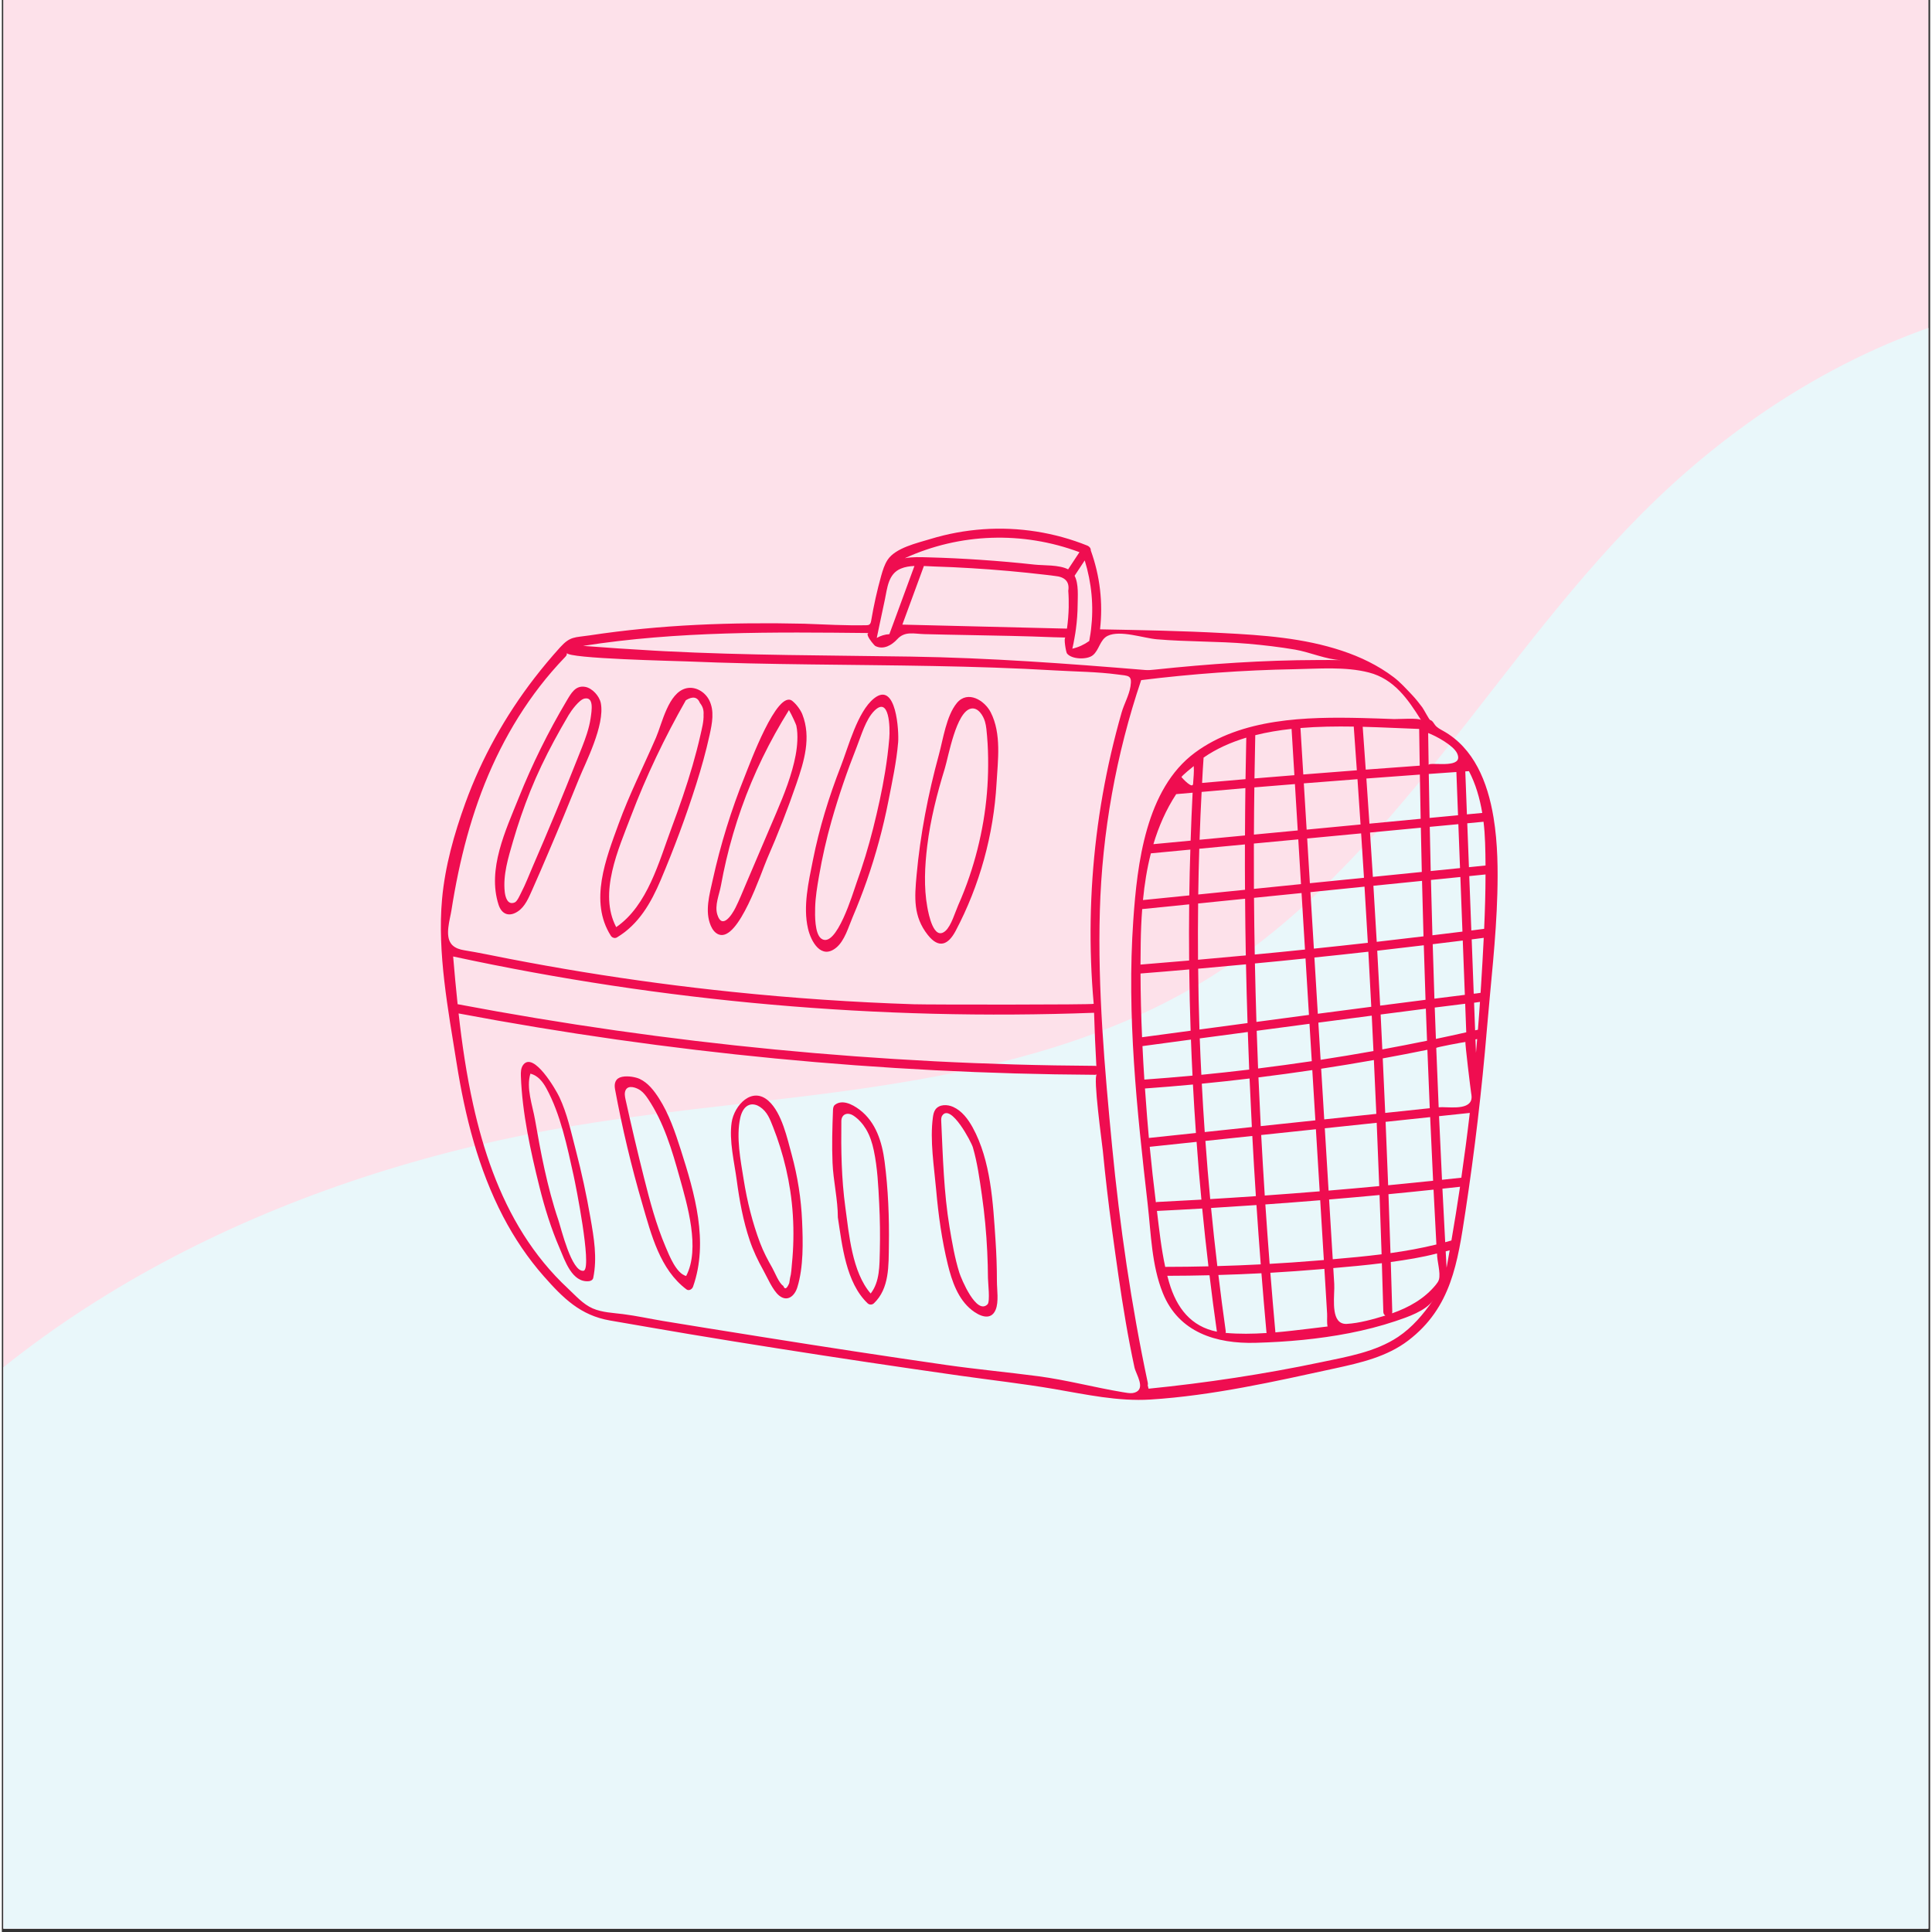 <svg xmlns="http://www.w3.org/2000/svg" xmlns:xlink="http://www.w3.org/1999/xlink" width="377" zoomAndPan="magnify" viewBox="0 0 282.96 283.5" height="377" preserveAspectRatio="xMidYMid meet" version="1.0"><rect x="0" y="0" width="282.96" height="283.5" fill="#333333" stroke="none"/><defs><clipPath id="fa5b8393cf"><path d="M 0.23 0 L 282.691 0 L 282.691 283 L 0.23 283 Z M 0.23 0 " clip-rule="nonzero"/></clipPath><clipPath id="e3bc2fcaf0"><path d="M 0.23 42 L 282.691 42 L 282.691 283 L 0.23 283 Z M 0.23 42 " clip-rule="nonzero"/></clipPath><clipPath id="292559764d"><path d="M -75.699 234.805 L 403.109 -34.871 L 535.746 200.621 L 56.934 470.297 Z M -75.699 234.805 " clip-rule="nonzero"/></clipPath><clipPath id="1e3e44ffc0"><path d="M -75.699 234.805 L 403.109 -34.871 L 535.746 200.621 L 56.934 470.297 Z M -75.699 234.805 " clip-rule="nonzero"/></clipPath><clipPath id="199fd78503"><path d="M 64 77.273 L 219.609 77.273 L 219.609 206 L 64 206 Z M 64 77.273 " clip-rule="nonzero"/></clipPath></defs><g clip-path="url(#fa5b8393cf)"><path fill="#ffffff" d="M 0.23 0 L 283.23 0 L 283.23 283 L 0.23 283 Z M 0.23 0 " fill-opacity="1" fill-rule="nonzero"/><path fill="#fde1ea" d="M 0.23 0 L 283.23 0 L 283.23 283 L 0.23 283 Z M 0.23 0 " fill-opacity="1" fill-rule="nonzero"/></g><g clip-path="url(#e3bc2fcaf0)"><g clip-path="url(#292559764d)"><g clip-path="url(#1e3e44ffc0)"><path fill="#e9f7fa" d="M -19.738 220.328 C 5.555 189.312 44.508 171.785 83.984 165.195 C 99.715 162.57 115.672 161.512 131.41 158.941 C 147.152 156.375 162.891 152.195 176.504 143.891 C 190.336 135.457 201.352 123.16 211.457 110.504 C 221.562 97.844 231.031 84.574 242.707 73.344 C 256.461 60.117 273.352 49.875 291.898 45.371 C 310.441 40.867 330.656 42.359 347.68 50.98 C 363.723 59.102 376.379 73.051 392.844 80.285 C 410.848 88.191 431.406 87.238 450.484 92.008 C 460.023 94.391 469.379 98.336 476.648 104.957 C 480.281 108.27 483.348 112.23 485.441 116.676 C 487.535 121.125 488.633 126.066 488.395 130.977 C 488.133 136.348 486.285 141.574 483.496 146.172 C 480.711 150.77 477.012 154.766 472.938 158.277 C 464.789 165.293 455.191 170.391 446.473 176.684 C 421.398 194.781 404.68 221.859 385.254 245.918 C 361.73 275.055 332.262 301.129 296.348 311.734 C 283.457 315.543 270.062 317.262 256.848 319.727 C 243.637 322.191 230.371 325.48 218.668 332.094 C 199.461 342.953 186.215 361.676 173.824 379.934 C 167 389.992 160.215 400.121 152.25 409.305 C 144.285 418.484 135.059 426.75 124.254 432.32 C 113.453 437.891 100.965 440.645 88.977 438.641 C 82.98 437.641 77.168 435.457 72.098 432.105 C 67.031 428.75 62.723 424.215 59.801 418.887 C 56.922 413.641 55.422 407.734 54.641 401.801 C 53.859 395.871 53.773 389.871 53.559 383.891 C 53.34 377.914 52.988 371.906 51.695 366.062 C 50.402 360.223 48.121 354.512 44.379 349.848 C 40.965 345.594 36.438 342.328 31.559 339.891 C 26.68 337.453 21.441 335.812 16.164 334.438 C 5.613 331.684 -5.395 329.879 -14.914 324.555 C -23.574 319.715 -30.574 312.094 -35.094 303.266 C -39.613 294.434 -41.695 284.434 -41.559 274.512 C -41.289 254.672 -32.277 235.707 -19.738 220.328 Z M -19.738 220.328 " fill-opacity="1" fill-rule="nonzero"/></g></g></g><g clip-path="url(#199fd78503)"><path fill="#ef0d50" d="M 215.281 127.25 C 215.199 125.102 215.117 122.957 215.035 120.809 C 215.832 120.734 216.625 120.66 217.422 120.582 C 217.547 121.617 217.617 122.652 217.652 123.656 C 217.691 124.77 217.711 125.887 217.715 127.004 C 216.902 127.09 216.094 127.168 215.281 127.25 Z M 217.512 136.297 C 216.887 136.383 216.258 136.461 215.633 136.539 C 215.531 133.879 215.43 131.219 215.328 128.559 L 215.332 128.559 C 216.129 128.477 216.918 128.395 217.715 128.316 C 217.711 130.973 217.633 133.637 217.512 136.297 Z M 217.066 144.488 C 217.043 144.887 217.016 145.289 216.988 145.688 C 216.762 145.719 216.531 145.754 216.305 145.785 C 216.277 145.785 216.25 145.785 216.223 145.789 C 216.145 145.797 216.062 145.809 215.984 145.816 C 215.883 143.16 215.785 140.504 215.684 137.848 C 216.273 137.773 216.863 137.699 217.453 137.617 C 217.344 139.914 217.207 142.207 217.066 144.488 Z M 216.598 151.098 C 216.594 151.098 216.59 151.098 216.586 151.102 C 216.453 151.129 216.32 151.16 216.188 151.188 C 216.137 149.84 216.086 148.488 216.035 147.141 C 216.324 147.098 216.613 147.055 216.902 147.016 C 216.809 148.375 216.711 149.738 216.598 151.098 Z M 216.488 152.465 C 216.434 153.137 216.375 153.809 216.316 154.48 C 216.312 154.484 216.316 154.492 216.316 154.5 C 216.289 153.84 216.266 153.18 216.238 152.52 C 216.324 152.5 216.406 152.484 216.488 152.465 Z M 215.625 161.371 C 215.172 163 212.027 162.355 210.84 162.484 C 210.715 159.582 210.594 156.68 210.484 153.777 C 210.48 153.66 214.402 152.938 214.77 152.898 C 214.672 152.906 215.523 159.902 215.605 160.395 C 215.66 160.719 215.711 161.055 215.625 161.371 Z M 214.164 172.816 C 213.219 172.922 212.273 173.02 211.328 173.121 C 211.176 170.012 211.031 166.898 210.895 163.785 C 212.398 163.629 213.902 163.469 215.406 163.309 C 215.039 166.484 214.621 169.656 214.164 172.816 Z M 213.973 174.148 C 213.582 176.777 213.164 179.402 212.711 182.02 L 212.711 182.027 C 212.406 182.113 212.102 182.199 211.797 182.281 C 211.656 179.664 211.52 177.047 211.391 174.426 C 212.25 174.336 213.109 174.242 213.973 174.148 Z M 212 186.023 C 211.953 185.223 211.914 184.422 211.871 183.621 C 212.066 183.57 212.262 183.516 212.457 183.465 C 212.312 184.316 212.16 185.168 212 186.023 Z M 210.883 187.746 C 210.805 188.031 210.621 188.281 210.434 188.512 C 208.773 190.566 206.461 191.855 204.004 192.719 C 204.02 192.656 204.031 192.59 204.031 192.516 C 203.965 190.07 203.887 187.629 203.812 185.188 C 206.086 184.871 208.379 184.512 210.598 183.93 C 210.586 185.035 211.152 186.738 210.883 187.746 Z M 204.883 196.176 C 201.57 198.387 197.422 199.082 193.594 199.887 C 185.227 201.645 176.773 202.922 168.27 203.777 C 168.227 203.609 168.188 203.445 168.145 203.277 C 168.176 203.176 168.188 203.059 168.16 202.934 C 165.723 191.473 164.043 179.863 162.918 168.203 C 161.824 156.801 160.793 145.129 161.121 133.672 C 161.445 122.16 163.5 110.711 167.184 99.801 C 174.648 98.883 182.152 98.332 189.672 98.199 C 193.219 98.137 197.145 97.789 200.605 98.684 C 204.297 99.633 206.328 102.594 208.242 105.645 C 208.246 105.652 208.25 105.656 208.254 105.66 C 208.023 105.32 204.812 105.535 204.309 105.516 C 202.734 105.457 201.164 105.402 199.594 105.363 C 191.426 105.168 181.93 105.375 175.074 110.445 C 167.867 115.777 166.602 126.727 166.027 135.047 C 165.062 149.043 166.555 162.824 168.141 176.707 C 168.637 181.055 168.711 185.641 170.367 189.754 C 172.699 195.531 178.211 197.207 183.988 197.043 C 188.59 196.914 193.199 196.508 197.723 195.625 C 200.02 195.176 202.293 194.602 204.512 193.859 C 206.227 193.281 208.914 192.383 210 190.824 C 208.578 192.867 206.969 194.781 204.883 196.176 Z M 164.449 204.281 C 160.301 203.59 156.254 202.5 152.066 201.945 C 147.582 201.355 143.07 200.938 138.59 200.297 C 129.629 199.008 120.68 197.637 111.738 196.211 C 111.203 196.125 110.668 196.039 110.129 195.953 C 110.113 195.953 110.098 195.949 110.082 195.945 C 105.73 195.25 101.379 194.562 97.031 193.84 C 95.07 193.512 93.125 193.082 91.16 192.832 C 89.676 192.645 88.098 192.598 86.703 191.996 C 85.266 191.371 84.176 190.098 83.047 189.047 C 80.547 186.719 78.375 184.051 76.551 181.164 C 72.887 175.367 70.648 168.785 69.168 162.121 C 68.184 157.699 67.527 153.211 67.023 148.711 C 97.812 154.512 129.082 157.535 160.41 157.715 C 160.512 157.715 160.602 157.695 160.68 157.664 C 160.082 157.914 161.453 167.789 161.559 168.867 C 161.938 172.77 162.391 176.668 162.922 180.555 C 163.535 185.039 164.148 189.523 164.918 193.984 C 165.301 196.215 165.723 198.441 166.203 200.66 C 166.422 201.672 167.93 203.801 166.227 204.352 C 165.816 204.484 165.367 204.43 164.938 204.359 C 164.773 204.336 164.609 204.309 164.449 204.281 Z M 66.879 147.352 C 66.625 144.996 66.422 142.652 66.223 140.352 C 97.09 147.012 128.723 149.793 160.273 148.613 C 160.352 151.223 160.461 153.828 160.609 156.434 C 160.547 156.418 160.484 156.402 160.41 156.402 C 129.031 156.223 97.711 153.195 66.879 147.355 C 66.879 147.355 66.879 147.355 66.879 147.352 Z M 66.156 138.734 C 66.07 138.656 65.992 138.57 65.922 138.473 C 65.004 137.242 65.754 134.961 65.973 133.582 C 66.258 131.75 66.59 129.926 66.969 128.113 C 67.723 124.531 68.68 120.992 69.902 117.543 C 72.348 110.645 75.898 104.141 80.684 98.578 C 81.328 97.832 81.992 97.102 82.676 96.391 C 82.684 96.379 82.691 96.371 82.703 96.363 C 82.711 96.352 82.719 96.344 82.727 96.336 C 82.887 96.172 82.93 95.984 82.906 95.812 C 83.027 96.652 98.945 96.988 100.543 97.055 C 106.551 97.309 112.562 97.422 118.578 97.496 C 130.602 97.652 142.637 97.668 154.648 98.383 C 157.668 98.559 160.703 98.57 163.707 98.969 C 165.355 99.191 165.887 99.035 165.613 100.738 C 165.402 102.047 164.684 103.281 164.316 104.551 C 163.75 106.531 163.234 108.523 162.77 110.527 C 161.844 114.531 161.129 118.586 160.629 122.664 C 159.629 130.832 159.488 139.105 160.219 147.301 C 160.234 147.445 136.012 147.434 133.809 147.363 C 124.926 147.074 116.051 146.469 107.211 145.551 C 99.871 144.793 92.555 143.816 85.273 142.629 C 81.672 142.039 78.082 141.398 74.504 140.707 C 72.27 140.277 70.059 139.797 67.816 139.434 C 67.215 139.336 66.594 139.137 66.156 138.734 Z M 127.254 92.891 C 126.762 92.887 127.188 93.621 127.621 94.184 C 127.863 94.5 128.109 94.762 128.191 94.801 C 129.371 95.391 130.594 94.668 131.387 93.801 C 132.512 92.57 133.836 93.012 135.371 93.051 C 137.52 93.109 139.668 93.148 141.82 93.188 C 145.996 93.266 150.176 93.336 154.352 93.508 C 154.926 93.523 155.5 93.535 156.078 93.551 C 155.777 93.543 156.152 95.699 156.297 95.887 C 156.98 96.773 159.25 96.828 160.082 96.156 C 161.047 95.379 161.117 93.852 162.289 93.293 C 164.129 92.422 167.527 93.645 169.488 93.809 C 173.945 94.188 178.41 94.082 182.863 94.465 C 185.176 94.664 187.484 94.938 189.77 95.324 C 191.922 95.691 194.41 96.805 196.551 96.867 C 195.379 96.832 194.211 96.852 193.078 96.852 C 185.086 96.867 177.137 97.418 169.191 98.258 C 168.723 98.309 168.25 98.355 167.781 98.316 C 156.305 97.367 144.902 96.527 133.352 96.348 C 121.305 96.16 109.254 96.176 97.223 95.555 C 96.742 95.527 96.258 95.504 95.777 95.477 C 92.281 95.281 88.785 95.047 85.293 94.777 C 99.141 92.602 113.234 92.742 127.254 92.891 Z M 128.387 93.605 C 128.438 93.363 128.484 93.121 128.539 92.879 C 128.629 92.441 128.723 92.008 128.812 91.57 C 129.066 90.383 129.316 89.199 129.57 88.008 C 129.934 86.285 130.062 84.195 131.938 83.43 C 132.535 83.18 133.211 83.078 133.914 83.051 C 132.863 85.91 131.812 88.766 130.766 91.621 C 130.605 92.055 130.445 92.484 130.285 92.918 C 130.27 92.965 130.254 93.012 130.234 93.059 C 129.578 93.094 128.957 93.281 128.383 93.613 C 128.383 93.609 128.383 93.609 128.387 93.605 Z M 156.551 89.117 C 156.527 90.168 156.441 91.211 156.297 92.242 C 155.938 92.238 155.574 92.227 155.219 92.219 C 147.523 92.031 139.832 91.844 132.141 91.656 C 133.199 88.785 134.25 85.918 135.301 83.055 C 135.824 83.074 136.336 83.109 136.809 83.125 C 138.637 83.18 140.469 83.266 142.297 83.379 C 145.957 83.598 149.602 83.926 153.242 84.355 C 153.66 84.41 154.082 84.457 154.5 84.512 C 156.031 84.648 156.695 85.375 156.488 86.691 C 156.551 87.496 156.562 88.309 156.551 89.117 Z M 158.129 81.027 C 157.574 81.867 157.02 82.707 156.465 83.547 C 155.125 82.848 152.855 82.996 151.562 82.852 C 148.902 82.559 146.234 82.324 143.562 82.145 C 141.031 81.973 138.496 81.852 135.957 81.785 C 134.844 81.754 133.629 81.699 132.496 81.914 C 140.578 78.211 149.805 77.918 158.129 81.027 Z M 158.902 82.234 C 159.922 85.539 160.238 88.93 159.832 92.32 C 159.781 92.754 159.723 93.188 159.637 93.621 C 159.617 93.766 159.59 93.91 159.566 94.059 C 158.812 94.598 157.992 94.977 157.086 95.188 C 157.207 94.656 157.316 94.121 157.406 93.578 C 157.488 93.148 157.555 92.711 157.613 92.273 C 157.77 91.094 157.855 89.906 157.863 88.711 C 157.867 87.574 158.043 85.688 157.414 84.488 C 157.91 83.738 158.406 82.988 158.902 82.234 Z M 201.184 128.672 C 201.051 126.504 200.906 124.336 200.766 122.164 L 200.77 122.164 C 203.254 121.93 205.734 121.691 208.219 121.457 L 208.223 121.457 C 208.266 123.621 208.312 125.785 208.363 127.949 C 205.973 128.188 203.578 128.43 201.184 128.672 Z M 208.398 129.258 C 208.465 131.973 208.535 134.688 208.613 137.398 C 206.328 137.676 204.035 137.941 201.75 138.203 C 201.594 135.461 201.43 132.719 201.262 129.977 L 201.266 129.977 C 203.641 129.734 206.016 129.492 208.395 129.258 C 208.395 129.258 208.398 129.258 208.398 129.258 Z M 208.656 138.707 C 208.738 141.375 208.816 144.043 208.91 146.711 C 206.691 146.988 204.473 147.273 202.258 147.562 C 202.258 147.562 202.254 147.562 202.254 147.562 C 202.113 144.879 201.973 142.191 201.824 139.508 C 204.102 139.25 206.375 138.984 208.652 138.707 C 208.652 138.707 208.656 138.707 208.656 138.707 Z M 208.957 148.012 C 209.012 149.582 209.074 151.148 209.133 152.715 C 206.949 153.164 204.762 153.586 202.57 153.988 C 202.488 152.281 202.41 150.574 202.324 148.867 C 204.535 148.582 206.742 148.297 208.957 148.012 Z M 202.164 175.355 C 202.27 178.254 202.371 181.156 202.465 184.055 C 200.078 184.355 197.684 184.578 195.297 184.781 C 195.266 184.258 195.23 183.73 195.199 183.207 C 195.055 180.809 194.91 178.41 194.762 176.012 C 197.23 175.805 199.699 175.586 202.164 175.355 Z M 194.129 165.562 C 196.668 165.297 199.207 165.023 201.746 164.758 C 201.875 167.855 202 170.949 202.117 174.047 C 199.641 174.281 197.164 174.5 194.684 174.707 C 194.637 173.926 194.59 173.145 194.543 172.363 C 194.402 170.098 194.266 167.828 194.129 165.562 Z M 185.406 176.738 C 188.094 176.547 190.777 176.34 193.457 176.121 C 193.602 178.484 193.746 180.848 193.887 183.207 C 193.922 183.77 193.957 184.332 193.992 184.895 C 193.555 184.93 193.117 184.965 192.68 185 C 190.469 185.184 188.25 185.336 186.035 185.457 C 185.809 182.551 185.602 179.645 185.406 176.738 Z M 177.441 177.258 C 179.66 177.125 181.883 176.98 184.102 176.828 C 184.297 179.73 184.504 182.633 184.73 185.531 C 182.605 185.641 180.484 185.727 178.359 185.785 C 178.023 182.949 177.715 180.105 177.441 177.258 Z M 177.211 187.129 C 177.539 189.895 177.902 192.652 178.297 195.41 C 174.516 194.66 172.391 191.953 171.289 188.188 C 171.191 187.863 171.105 187.539 171.02 187.211 C 173.086 187.207 175.148 187.18 177.211 187.129 Z M 169.527 177.691 C 171.734 177.586 173.938 177.465 176.141 177.336 C 176.418 180.168 176.719 182.996 177.055 185.82 C 174.984 185.871 172.91 185.895 170.836 185.898 C 170.793 185.898 170.754 185.906 170.715 185.91 C 170.129 183.211 169.828 180.426 169.5 177.691 C 169.508 177.691 169.516 177.691 169.527 177.691 Z M 182.43 131.879 C 182.43 131.879 182.434 131.879 182.434 131.879 C 182.453 134.648 182.488 137.422 182.539 140.195 C 180.203 140.418 177.863 140.629 175.527 140.832 C 175.504 138.082 175.508 135.328 175.543 132.574 C 177.84 132.336 180.133 132.105 182.43 131.879 Z M 182.406 123.91 L 182.41 123.91 C 182.402 126.129 182.406 128.348 182.422 130.566 C 180.133 130.793 177.848 131.023 175.559 131.258 C 175.59 129.02 175.637 126.781 175.711 124.543 C 177.941 124.336 180.176 124.121 182.406 123.91 Z M 182.477 115.645 C 182.449 117.961 182.426 120.277 182.418 122.594 L 182.41 122.594 C 180.191 122.809 177.973 123.02 175.754 123.227 C 175.832 120.887 175.93 118.543 176.055 116.207 C 178.195 116.02 180.336 115.828 182.477 115.645 Z M 182.496 114.332 C 180.371 114.512 178.246 114.703 176.125 114.887 C 176.125 114.887 176.125 114.887 176.125 114.883 C 176.184 113.641 176.258 112.406 176.344 111.168 C 178.219 109.867 180.34 108.926 182.609 108.242 C 182.562 110.273 182.527 112.301 182.496 114.332 Z M 175.738 151.07 C 175.637 148.098 175.574 145.117 175.547 142.145 C 177.887 141.941 180.227 141.727 182.566 141.504 C 182.625 144.379 182.699 147.25 182.793 150.125 C 180.438 150.441 178.09 150.754 175.738 151.07 Z M 176.016 157.715 C 176.016 157.715 176.016 157.715 176.016 157.711 C 175.922 155.934 175.848 154.152 175.781 152.375 C 178.129 152.062 180.484 151.746 182.832 151.434 C 182.891 153.273 182.961 155.109 183.035 156.949 C 180.699 157.23 178.359 157.484 176.016 157.715 Z M 183.422 165.383 C 181.121 165.629 178.816 165.871 176.512 166.117 C 176.348 163.758 176.203 161.387 176.082 159.02 C 178.422 158.793 180.758 158.539 183.09 158.258 C 183.191 160.633 183.305 163.008 183.426 165.383 Z M 184.016 175.52 C 181.785 175.676 179.551 175.82 177.316 175.953 C 177.047 173.109 176.809 170.266 176.609 167.418 C 178.906 167.176 181.199 166.93 183.492 166.691 C 183.652 169.633 183.824 172.578 184.016 175.52 Z M 190.973 113.645 C 190.836 111.371 190.695 109.102 190.559 106.828 C 193.148 106.613 195.789 106.578 198.379 106.621 C 198.535 108.758 198.684 110.895 198.832 113.031 C 196.211 113.23 193.594 113.434 190.973 113.645 Z M 191.465 121.738 C 191.328 119.473 191.188 117.211 191.051 114.949 C 193.676 114.738 196.301 114.535 198.926 114.336 C 199.082 116.551 199.23 118.77 199.375 120.984 C 196.738 121.234 194.102 121.488 191.465 121.738 Z M 199.879 128.805 C 197.234 129.07 194.586 129.336 191.941 129.602 C 191.809 127.414 191.676 125.227 191.543 123.039 C 194.184 122.789 196.82 122.543 199.461 122.289 C 199.602 124.461 199.746 126.633 199.879 128.805 Z M 200.137 112.934 C 199.992 110.84 199.848 108.742 199.691 106.648 C 202.594 106.723 205.398 106.879 207.977 106.965 C 207.996 108.762 208.031 110.555 208.059 112.352 C 205.418 112.539 202.777 112.734 200.137 112.934 Z M 200.68 120.863 C 200.535 118.652 200.387 116.445 200.23 114.238 C 202.848 114.039 205.461 113.848 208.078 113.66 C 208.113 115.824 208.152 117.988 208.195 120.148 L 208.191 120.148 C 205.688 120.387 203.184 120.621 200.684 120.863 C 200.684 120.863 200.68 120.863 200.68 120.863 Z M 193.105 148.758 C 192.938 146.008 192.773 143.254 192.605 140.504 C 195.246 140.234 197.883 139.949 200.52 139.652 C 200.668 142.348 200.812 145.039 200.949 147.734 C 198.336 148.07 195.719 148.41 193.105 148.758 Z M 192.824 165.703 C 193.008 168.738 193.195 171.777 193.379 174.816 C 190.695 175.035 188.008 175.242 185.32 175.43 C 185.129 172.473 184.957 169.512 184.797 166.551 C 187.473 166.266 190.148 165.98 192.824 165.703 Z M 192.297 157.023 C 192.309 157.223 192.32 157.418 192.332 157.617 C 192.469 159.875 192.609 162.137 192.746 164.398 C 190.074 164.68 187.406 164.961 184.73 165.246 C 184.609 162.863 184.496 160.48 184.395 158.098 C 187.035 157.773 189.668 157.414 192.297 157.023 Z M 192.023 130.91 C 194.664 130.641 197.312 130.371 199.957 130.105 C 200.125 132.855 200.293 135.602 200.445 138.348 C 197.805 138.645 195.168 138.93 192.527 139.203 C 192.359 136.438 192.191 133.676 192.023 130.91 Z M 184.141 151.258 C 186.719 150.914 189.305 150.57 191.883 150.23 C 191.996 152.059 192.105 153.887 192.219 155.715 C 189.598 156.105 186.969 156.461 184.34 156.789 C 184.266 154.945 184.199 153.102 184.137 151.258 C 184.137 151.258 184.141 151.258 184.141 151.258 Z M 183.852 140.066 C 183.797 137.293 183.766 134.52 183.742 131.746 C 186.07 131.512 188.391 131.273 190.715 131.043 L 190.719 131.043 C 190.887 133.809 191.055 136.574 191.223 139.336 C 188.766 139.59 186.309 139.836 183.852 140.066 Z M 191.301 140.641 C 191.469 143.402 191.637 146.164 191.805 148.926 C 189.234 149.27 186.668 149.609 184.098 149.953 C 184.008 147.094 183.934 144.234 183.875 141.375 C 186.352 141.145 188.828 140.898 191.301 140.641 Z M 201.332 155.547 C 201.457 158.18 201.578 160.816 201.691 163.449 C 199.145 163.723 196.598 163.988 194.047 164.258 C 193.898 161.781 193.746 159.305 193.598 156.824 C 196.18 156.43 198.758 156.004 201.332 155.547 Z M 193.516 155.516 C 193.41 153.758 193.305 152 193.195 150.242 C 193.191 150.18 193.188 150.121 193.188 150.059 C 195.797 149.715 198.41 149.375 201.02 149.035 C 201.109 150.766 201.188 152.496 201.27 154.23 C 198.691 154.691 196.105 155.117 193.516 155.516 Z M 190.238 123.168 C 190.371 125.355 190.504 127.547 190.637 129.734 C 188.336 129.965 186.035 130.199 183.73 130.434 C 183.719 128.219 183.715 126 183.723 123.781 C 185.895 123.578 188.066 123.371 190.238 123.168 Z M 189.746 115.055 C 189.883 117.324 190.023 119.59 190.16 121.859 C 188.016 122.066 185.875 122.266 183.73 122.469 C 183.738 120.16 183.762 117.848 183.793 115.539 C 185.777 115.375 187.762 115.215 189.746 115.055 Z M 183.922 107.883 C 185.637 107.449 187.43 107.152 189.25 106.957 C 189.25 106.957 189.254 106.957 189.254 106.957 C 189.391 109.219 189.527 111.484 189.668 113.75 C 187.715 113.906 185.762 114.062 183.809 114.227 C 183.84 112.133 183.879 110.039 183.926 107.945 C 183.93 107.922 183.922 107.902 183.922 107.883 Z M 175.316 167.555 C 175.516 170.387 175.754 173.211 176.023 176.031 C 173.859 176.156 171.691 176.273 169.527 176.379 C 169.457 176.383 169.398 176.398 169.34 176.418 C 169.34 176.418 169.34 176.414 169.34 176.414 C 169 173.707 168.703 170.996 168.441 168.281 C 170.73 168.035 173.023 167.797 175.316 167.555 Z M 174.781 159.141 C 174.91 161.512 175.051 163.883 175.219 166.254 C 172.918 166.492 170.617 166.738 168.316 166.984 C 168.223 165.934 168.129 164.883 168.047 163.836 C 167.938 162.465 167.832 161.094 167.742 159.723 C 170.09 159.555 172.438 159.359 174.781 159.141 Z M 174.488 152.547 C 174.551 154.309 174.629 156.074 174.719 157.836 C 172.367 158.055 170.012 158.25 167.652 158.418 C 167.543 156.781 167.453 155.145 167.375 153.504 C 169.742 153.188 172.117 152.867 174.488 152.547 Z M 174.238 142.254 C 174.27 145.254 174.34 148.25 174.441 151.246 C 172.066 151.562 169.691 151.883 167.316 152.203 C 167.18 149.09 167.098 145.973 167.09 142.852 C 169.473 142.664 171.855 142.465 174.238 142.254 Z M 174.23 132.703 C 174.199 135.449 174.195 138.199 174.223 140.945 C 171.844 141.152 169.465 141.352 167.086 141.543 C 167.086 140.492 167.098 139.441 167.117 138.395 C 167.141 136.734 167.207 135.066 167.336 133.398 C 169.633 133.168 171.93 132.938 174.23 132.703 Z M 174.402 124.668 C 174.328 126.91 174.277 129.148 174.246 131.391 C 171.984 131.621 169.715 131.848 167.449 132.074 C 167.672 129.754 168.035 127.453 168.609 125.219 C 170.539 125.035 172.473 124.852 174.402 124.668 Z M 173.109 114.043 C 173.02 113.918 174.77 112.523 174.898 112.418 C 174.965 113.25 174.855 114.152 174.805 115 C 174.75 115.836 173.305 114.285 173.129 114.066 C 173.121 114.055 173.113 114.047 173.109 114.043 Z M 174.734 116.32 C 174.617 118.664 174.516 121.012 174.441 123.355 C 172.621 123.523 170.797 123.699 168.98 123.871 C 169.75 121.297 170.82 118.824 172.324 116.531 C 173.129 116.457 173.93 116.391 174.734 116.32 Z M 179.59 195.301 C 179.203 192.57 178.844 189.832 178.516 187.09 C 180.625 187.031 182.727 186.949 184.832 186.836 C 185.062 189.715 185.305 192.594 185.566 195.473 C 185.57 195.52 185.578 195.562 185.59 195.605 C 183.566 195.738 181.543 195.766 179.574 195.59 C 179.602 195.504 179.605 195.406 179.59 195.301 Z M 186.141 186.766 C 188.605 186.625 191.07 186.449 193.531 186.242 C 193.711 186.223 193.891 186.211 194.07 186.191 C 194.133 187.223 194.195 188.25 194.258 189.281 C 194.328 190.438 194.398 191.594 194.469 192.75 C 194.5 193.27 194.414 194.047 194.535 194.648 L 194.531 194.648 C 193.605 194.766 192.738 194.863 191.938 194.961 C 190.281 195.16 188.586 195.367 186.883 195.512 C 186.883 195.512 186.879 195.512 186.879 195.512 C 186.879 195.496 186.879 195.484 186.879 195.473 C 186.613 192.57 186.371 189.668 186.141 186.766 Z M 195.516 188.414 C 195.469 187.637 195.422 186.855 195.375 186.078 C 197.742 185.875 200.129 185.656 202.504 185.359 C 202.578 187.742 202.652 190.129 202.719 192.516 C 202.727 192.766 202.848 192.938 203.012 193.043 C 201.234 193.582 199.234 194.156 197.371 194.266 C 197.043 194.285 196.766 194.23 196.539 194.117 C 194.996 193.355 195.605 189.887 195.516 188.414 Z M 209.531 162.617 L 209.527 162.617 C 207.355 162.852 205.176 163.082 203 163.309 C 203 163.309 202.996 163.309 202.996 163.309 C 202.883 160.641 202.762 157.977 202.633 155.309 C 204.82 154.91 207.004 154.488 209.184 154.043 C 209.293 156.902 209.41 159.762 209.531 162.617 Z M 213.543 110.535 C 213.699 110.871 213.734 111.133 213.684 111.344 C 213.352 112.676 209.359 111.773 209.367 112.258 C 209.344 110.695 209.316 109.129 209.297 107.562 C 210.477 108.008 212.992 109.371 213.543 110.535 Z M 209.504 120.023 C 209.461 117.871 209.422 115.723 209.387 113.57 C 210.738 113.477 212.086 113.379 213.438 113.285 C 213.52 115.398 213.598 117.516 213.68 119.629 C 212.285 119.758 210.898 119.891 209.504 120.023 Z M 213.973 127.383 C 212.535 127.527 211.105 127.672 209.672 127.816 C 209.621 125.656 209.578 123.492 209.531 121.332 C 210.934 121.199 212.328 121.066 213.727 120.938 C 213.809 123.086 213.891 125.234 213.973 127.383 Z M 214.328 136.703 L 214.324 136.703 C 212.855 136.891 211.391 137.066 209.922 137.242 C 209.844 134.539 209.773 131.832 209.707 129.125 C 211.145 128.977 212.586 128.832 214.023 128.691 C 214.125 131.359 214.227 134.031 214.328 136.703 Z M 214.68 145.984 C 213.195 146.168 211.703 146.355 210.215 146.543 C 210.125 143.879 210.043 141.215 209.965 138.551 C 211.438 138.375 212.902 138.195 214.375 138.012 C 214.477 140.672 214.578 143.328 214.68 145.984 Z M 203.426 173.926 C 203.309 170.824 203.184 167.719 203.051 164.617 L 203.055 164.617 C 205.234 164.387 207.41 164.16 209.586 163.926 C 209.586 163.926 209.586 163.926 209.59 163.926 C 209.727 167.039 209.871 170.152 210.023 173.262 C 207.824 173.492 205.625 173.715 203.426 173.926 Z M 210.086 174.566 C 210.219 177.25 210.359 179.934 210.504 182.613 C 210.504 182.617 210.5 182.617 210.5 182.617 C 208.285 183.16 206.039 183.562 203.773 183.879 L 203.77 183.879 C 203.676 180.996 203.578 178.117 203.473 175.234 C 205.676 175.023 207.883 174.801 210.086 174.566 Z M 214.73 147.289 C 214.781 148.684 214.836 150.082 214.887 151.48 C 213.406 151.812 211.922 152.141 210.434 152.449 C 210.379 150.914 210.316 149.383 210.262 147.848 C 211.754 147.66 213.238 147.473 214.727 147.289 Z M 215.281 113.156 C 216.262 115.023 216.875 117.141 217.234 119.289 C 216.484 119.363 215.734 119.434 214.984 119.5 C 214.906 117.398 214.824 115.297 214.746 113.195 C 214.926 113.184 215.105 113.168 215.281 113.156 Z M 218.887 119.938 C 218.02 114.703 215.996 109.766 211.504 107.254 C 211.074 107.012 210.609 106.781 210.309 106.387 C 210.098 106.113 209.938 105.742 209.598 105.66 C 209.445 105.625 208.645 104.066 208.43 103.789 C 207.957 103.168 207.469 102.535 206.93 101.969 C 206.086 101.086 205.223 100.117 204.246 99.375 C 201.965 97.645 199.359 96.391 196.648 95.492 C 191.031 93.621 185.039 93.191 179.168 92.895 C 173.168 92.57 167.156 92.461 161.148 92.348 C 161.594 88.449 161.148 84.527 159.789 80.766 C 159.816 80.465 159.586 80.188 159.305 80.07 C 154.473 78.121 149.211 77.297 144.016 77.66 C 141.375 77.844 138.758 78.328 136.227 79.102 C 134.328 79.684 131.141 80.383 129.98 82.145 C 129.516 82.852 129.266 83.676 129.035 84.492 C 128.434 86.645 127.945 88.828 127.574 91.031 C 127.535 91.27 127.48 91.535 127.273 91.66 C 127.148 91.738 126.992 91.742 126.84 91.746 C 123.797 91.809 120.777 91.633 117.738 91.523 C 107.141 91.285 96.707 91.645 86.203 93.242 C 84.051 93.566 83.418 93.336 81.91 95 C 80.598 96.453 79.344 97.953 78.148 99.5 C 73.863 105.059 70.402 111.258 68.008 117.855 C 66.367 122.387 65.035 127.109 64.598 131.922 C 63.883 139.824 65.496 148.211 66.734 156.012 C 67.969 163.785 69.906 171.52 73.566 178.535 C 75.203 181.664 77.184 184.621 79.523 187.273 C 82.363 190.492 84.898 193.02 89.246 193.77 C 93.105 194.434 96.965 195.109 100.828 195.758 C 105.16 196.484 109.5 197.18 113.84 197.863 C 122.719 199.262 131.605 200.59 140.5 201.852 C 145.137 202.512 149.793 203.031 154.41 203.82 C 159.082 204.621 163.777 205.664 168.551 205.367 C 177.633 204.793 186.738 202.73 195.613 200.797 C 199.379 199.977 203.254 199.09 206.375 196.707 C 212.703 191.875 213.625 185.25 214.762 177.797 C 216.117 168.902 217.168 159.965 217.918 151 C 218.469 144.402 219.273 137.754 219.449 131.117 C 219.539 127.797 219.527 123.785 218.887 119.938 " fill-opacity="1" fill-rule="nonzero"/></g><path fill="#ef0d50" d="M 86.398 105.383 C 86.285 106.16 86.094 106.902 85.855 107.652 C 85.441 108.957 84.898 110.23 84.395 111.504 C 83.367 114.102 82.316 116.691 81.246 119.273 C 80.141 121.934 79.016 124.582 77.871 127.223 C 77.34 128.449 76.855 129.738 76.238 130.926 C 76.027 131.332 75.645 132.258 75.262 132.422 C 74.18 132.879 73.875 131.566 73.797 130.891 C 73.516 128.379 74.324 125.816 75.016 123.43 C 75.742 120.938 76.586 118.48 77.551 116.074 C 78.559 113.566 79.734 111.129 81.012 108.75 C 81.703 107.465 82.426 106.195 83.168 104.934 C 83.559 104.273 84.719 102.672 85.492 102.508 C 86.902 102.211 86.566 104.242 86.398 105.383 Z M 87.891 103.168 C 87.688 102.148 86.648 100.973 85.594 100.789 C 84.164 100.539 83.527 101.742 82.867 102.852 C 80.168 107.395 77.82 112.148 75.855 117.055 C 73.941 121.82 71.207 127.539 72.887 132.754 C 73.355 134.203 74.477 134.578 75.723 133.738 C 76.801 133.016 77.32 131.703 77.828 130.574 C 78.629 128.789 79.395 126.988 80.164 125.188 C 81.727 121.539 83.246 117.871 84.727 114.188 C 85.594 112.035 88.531 106.391 87.891 103.168 " fill-opacity="1" fill-rule="nonzero"/><path fill="#ef0d50" d="M 102.504 107.895 C 102.168 109.383 101.777 110.859 101.355 112.328 C 100.469 115.398 99.418 118.418 98.301 121.41 C 96.441 126.387 94.773 132.871 90.152 136.047 C 87.516 131.055 90.5 124.562 92.328 119.742 C 94.555 113.875 97.266 108.207 100.371 102.754 C 101.387 102.125 102.082 102.262 102.449 103.172 C 102.844 103.652 103.02 104.215 102.969 104.859 C 103.016 105.84 102.719 106.938 102.504 107.895 Z M 103.777 102.703 C 103.16 101.523 101.777 100.676 100.426 101 C 97.797 101.633 96.898 106.133 95.992 108.23 C 94.148 112.488 92.098 116.523 90.504 120.898 C 88.656 125.973 86.148 132.27 89.367 137.316 C 89.559 137.609 89.953 137.738 90.266 137.551 C 93.469 135.629 95.27 132.469 96.691 129.113 C 98.633 124.527 100.391 119.816 101.895 115.066 C 102.648 112.688 103.324 110.277 103.859 107.836 C 104.223 106.168 104.609 104.305 103.777 102.703 " fill-opacity="1" fill-rule="nonzero"/><path fill="#ef0d50" d="M 116.73 108.703 C 116.668 110.133 116.375 111.527 115.992 112.902 C 115.168 115.855 113.898 118.664 112.699 121.48 C 111.527 124.223 110.359 126.969 109.188 129.715 C 108.691 130.875 108.227 132.062 107.66 133.191 C 107.109 134.293 105.684 136.43 104.992 134.215 C 104.562 132.848 105.285 131.262 105.523 129.93 C 105.75 128.684 106.004 127.445 106.293 126.215 C 106.898 123.633 107.648 121.082 108.531 118.578 C 110.312 113.531 112.672 108.73 115.5 104.195 C 115.93 104.914 116.551 106.324 116.582 106.469 C 116.738 107.191 116.762 107.969 116.73 108.703 Z M 117.465 104.824 C 117.23 104.227 116.652 103.387 116.004 102.863 C 113.777 101.062 109.719 112.172 109.012 113.926 C 107.035 118.836 105.465 123.906 104.324 129.074 C 103.852 131.234 103.113 133.703 104.035 135.848 C 104.273 136.402 104.664 136.941 105.234 137.137 C 108.129 138.141 111.445 127.965 112.305 126 C 113.883 122.395 115.316 118.727 116.594 115.008 C 117.723 111.73 118.801 108.23 117.465 104.824 " fill-opacity="1" fill-rule="nonzero"/><path fill="#ef0d50" d="M 130.223 108.344 C 130.086 109.996 129.875 111.637 129.609 113.27 C 129.16 116.047 128.543 118.793 127.859 121.531 C 127.172 124.262 126.355 126.957 125.398 129.605 C 124.938 130.891 122.453 139.301 120.254 137.738 C 119.266 137.035 119.312 134.27 119.344 133.207 C 119.383 131.633 119.648 130.07 119.918 128.52 C 120.387 125.801 120.996 123.109 121.75 120.453 C 122.797 116.773 124.051 113.121 125.461 109.566 C 126.098 107.957 126.758 105.59 128.008 104.324 C 130.242 102.062 130.352 106.773 130.223 108.344 Z M 127.973 102.492 C 125.555 104.441 124.227 109.582 123.129 112.395 C 121.379 116.879 119.949 121.512 119.012 126.234 C 118.379 129.418 117.543 133.016 118.293 136.254 C 118.742 138.191 120.234 140.848 122.422 139.07 C 123.68 138.051 124.227 136.027 124.836 134.605 C 125.594 132.824 126.297 131.023 126.934 129.199 C 128.258 125.402 129.312 121.508 130.09 117.562 C 130.648 114.703 131.277 111.832 131.523 108.922 C 131.652 107.406 131.277 99.836 127.973 102.492 " fill-opacity="1" fill-rule="nonzero"/><path fill="#ef0d50" d="M 144.031 120.5 C 143.562 123.277 142.867 126.016 141.961 128.68 C 141.484 130.082 140.945 131.461 140.344 132.812 C 139.887 133.848 139.316 135.844 138.473 136.594 C 136.738 138.133 135.984 134.098 135.805 133.121 C 135.27 130.199 135.434 127.078 135.789 124.141 C 136.258 120.27 137.227 116.48 138.371 112.762 C 138.906 111.031 140.031 104.41 142.223 103.977 C 143.273 103.773 144.008 105.031 144.258 105.863 C 144.469 106.57 144.508 107.32 144.574 108.051 C 144.695 109.453 144.738 110.863 144.73 112.27 C 144.723 115.023 144.488 117.785 144.031 120.5 Z M 140.152 103.145 C 140.148 103.152 140.145 103.156 140.137 103.164 C 138.594 105.031 138.125 108.469 137.504 110.734 C 135.918 116.531 134.77 122.457 134.227 128.441 C 133.93 131.695 133.723 134.465 135.863 137.18 C 137.508 139.27 138.879 138.641 139.969 136.582 C 143.492 129.91 145.535 122.484 145.961 114.957 C 146.152 111.578 146.711 107.664 145.105 104.523 C 144.211 102.773 141.742 101.25 140.152 103.145 " fill-opacity="1" fill-rule="nonzero"/><path fill="#ef0d50" d="M 85.457 186.426 C 85.426 186.453 85.391 186.469 85.352 186.473 C 83.602 186.695 82.07 180.238 81.668 179.047 C 80.836 176.598 80.188 174.09 79.629 171.566 C 79.098 169.156 78.66 166.727 78.238 164.297 C 77.879 162.23 76.902 159.613 77.566 157.543 C 78.676 157.832 79.383 158.742 79.91 159.711 C 81.992 163.527 82.961 168.254 83.895 172.473 C 84.223 173.945 86.535 185.598 85.457 186.426 Z M 86.371 178.703 C 85.797 175.375 85.082 172.07 84.23 168.801 C 83.539 166.16 82.973 163.449 81.805 160.969 C 81.312 159.918 78.023 154.23 76.5 156.262 C 76.156 156.723 76.145 157.344 76.164 157.918 C 76.359 163.34 77.59 168.934 78.895 174.188 C 79.656 177.246 80.594 180.262 81.848 183.16 C 82.625 184.961 83.656 188.238 86.148 188 C 86.422 187.973 86.719 187.816 86.781 187.52 C 87.391 184.559 86.883 181.637 86.371 178.703 " fill-opacity="1" fill-rule="nonzero"/><path fill="#ef0d50" d="M 100.414 187.238 C 98.957 186.863 97.922 184.203 97.387 182.934 C 96.004 179.68 95.09 176.25 94.23 172.82 C 93.273 169.016 92.371 165.191 91.527 161.359 C 91.426 160.895 91.328 160.391 91.535 159.961 C 91.934 159.137 93.164 159.613 93.711 160.004 C 94.18 160.34 94.527 160.812 94.848 161.289 C 97.148 164.727 98.344 168.781 99.445 172.727 C 100.574 176.766 102.516 183.227 100.414 187.238 Z M 91.02 158.012 C 90.059 158.207 89.812 158.926 89.98 159.84 C 91.035 165.535 92.379 171.176 94.004 176.734 C 95.297 181.164 96.574 186.289 100.461 189.203 C 100.828 189.477 101.301 189.168 101.426 188.809 C 103.75 182.227 101.672 175.109 99.629 168.723 C 98.801 166.133 97.906 163.48 96.43 161.176 C 95.723 160.066 94.824 158.887 93.598 158.32 C 93.047 158.062 91.895 157.832 91.02 158.012 " fill-opacity="1" fill-rule="nonzero"/><path fill="#ef0d50" d="M 115.941 185.395 C 115.871 186.086 115.855 186.863 115.664 187.527 C 115.621 187.785 115.582 188.039 115.539 188.293 C 115.18 189.145 114.891 189.273 114.668 188.688 C 114.055 188.34 113.406 186.664 113.055 186.047 C 112.379 184.871 111.746 183.664 111.266 182.391 C 110.137 179.395 109.363 176.266 108.859 173.105 C 108.406 170.27 107.723 166.867 108.355 164.027 C 108.535 163.215 108.953 162.336 109.754 162.109 C 110.254 161.969 110.805 162.129 111.238 162.418 C 112.336 163.141 112.711 164.23 113.176 165.395 C 113.559 166.355 113.898 167.332 114.207 168.32 C 114.867 170.418 115.363 172.566 115.691 174.738 C 116.051 177.109 116.195 179.516 116.148 181.91 C 116.125 183.074 116.059 184.238 115.941 185.395 Z M 117.43 179.195 C 117.289 175.91 116.777 172.633 115.91 169.457 C 115.254 167.059 114.469 163.348 112.539 161.578 C 110.086 159.328 107.469 162.207 107.094 164.688 C 106.695 167.352 107.484 170.539 107.84 173.199 C 108.238 176.18 108.781 179.152 109.742 182.008 C 110.254 183.531 110.945 184.977 111.727 186.375 C 112.309 187.41 113.105 189.336 114.055 190.109 C 115.262 191.09 116.34 190.188 116.738 188.875 C 117.648 185.898 117.562 182.27 117.43 179.195 " fill-opacity="1" fill-rule="nonzero"/><path fill="#ef0d50" d="M 128.836 183.559 C 128.781 185.688 128.844 188.086 127.492 189.809 C 124.758 186.66 124.312 181.07 123.777 177.176 C 123.199 172.961 123.137 168.762 123.188 164.52 C 123.199 163.492 124.082 163.137 124.969 163.711 C 125.691 164.18 126.359 164.938 126.801 165.676 C 127.383 166.648 127.723 167.719 127.953 168.824 C 128.488 171.348 128.613 174.02 128.742 176.594 C 128.859 178.91 128.891 181.234 128.836 183.559 Z M 125.891 162.859 C 124.707 161.953 123.246 161.324 122.234 162.133 C 122 162.316 121.973 162.652 121.961 162.945 C 121.863 165.508 121.789 168.059 121.895 170.621 C 122.004 173.277 122.676 176.012 122.676 178.648 C 123.312 182.762 123.855 188.203 127.039 191.242 C 127.301 191.492 127.707 191.492 127.969 191.242 C 130.262 189.059 130.117 185.676 130.164 182.738 C 130.227 178.641 130.062 174.504 129.535 170.441 C 129.16 167.582 128.266 164.676 125.891 162.859 " fill-opacity="1" fill-rule="nonzero"/><path fill="#ef0d50" d="M 144.641 191.395 C 143.012 193.027 140.777 187.637 140.496 186.734 C 139.824 184.574 139.438 182.309 139.066 180.082 C 138.219 174.953 138.09 169.758 137.848 164.574 C 137.832 164.27 137.824 163.941 138 163.691 C 139.258 161.875 142.266 167.578 142.492 168.371 C 143.148 170.637 143.48 173.047 143.812 175.375 C 144.207 178.137 144.469 180.918 144.598 183.703 C 144.66 184.984 144.695 186.266 144.703 187.547 C 144.703 188.176 145.043 190.992 144.641 191.395 Z M 146.016 187.977 C 146.016 185.98 145.945 183.988 145.812 182 C 145.449 176.535 145.137 170.32 142.449 165.426 C 141.773 164.203 140.883 163.016 139.609 162.434 C 138.738 162.035 137.551 162.031 136.992 162.809 C 136.762 163.133 136.68 163.539 136.625 163.934 C 136.16 167.34 136.805 171.23 137.105 174.641 C 137.43 178.32 137.938 181.984 138.816 185.574 C 139.41 187.992 140.305 190.633 142.328 192.234 C 143.438 193.113 145.133 193.879 145.832 192.188 C 146.312 191.02 146.016 189.238 146.016 187.977 " fill-opacity="1" fill-rule="nonzero"/></svg>